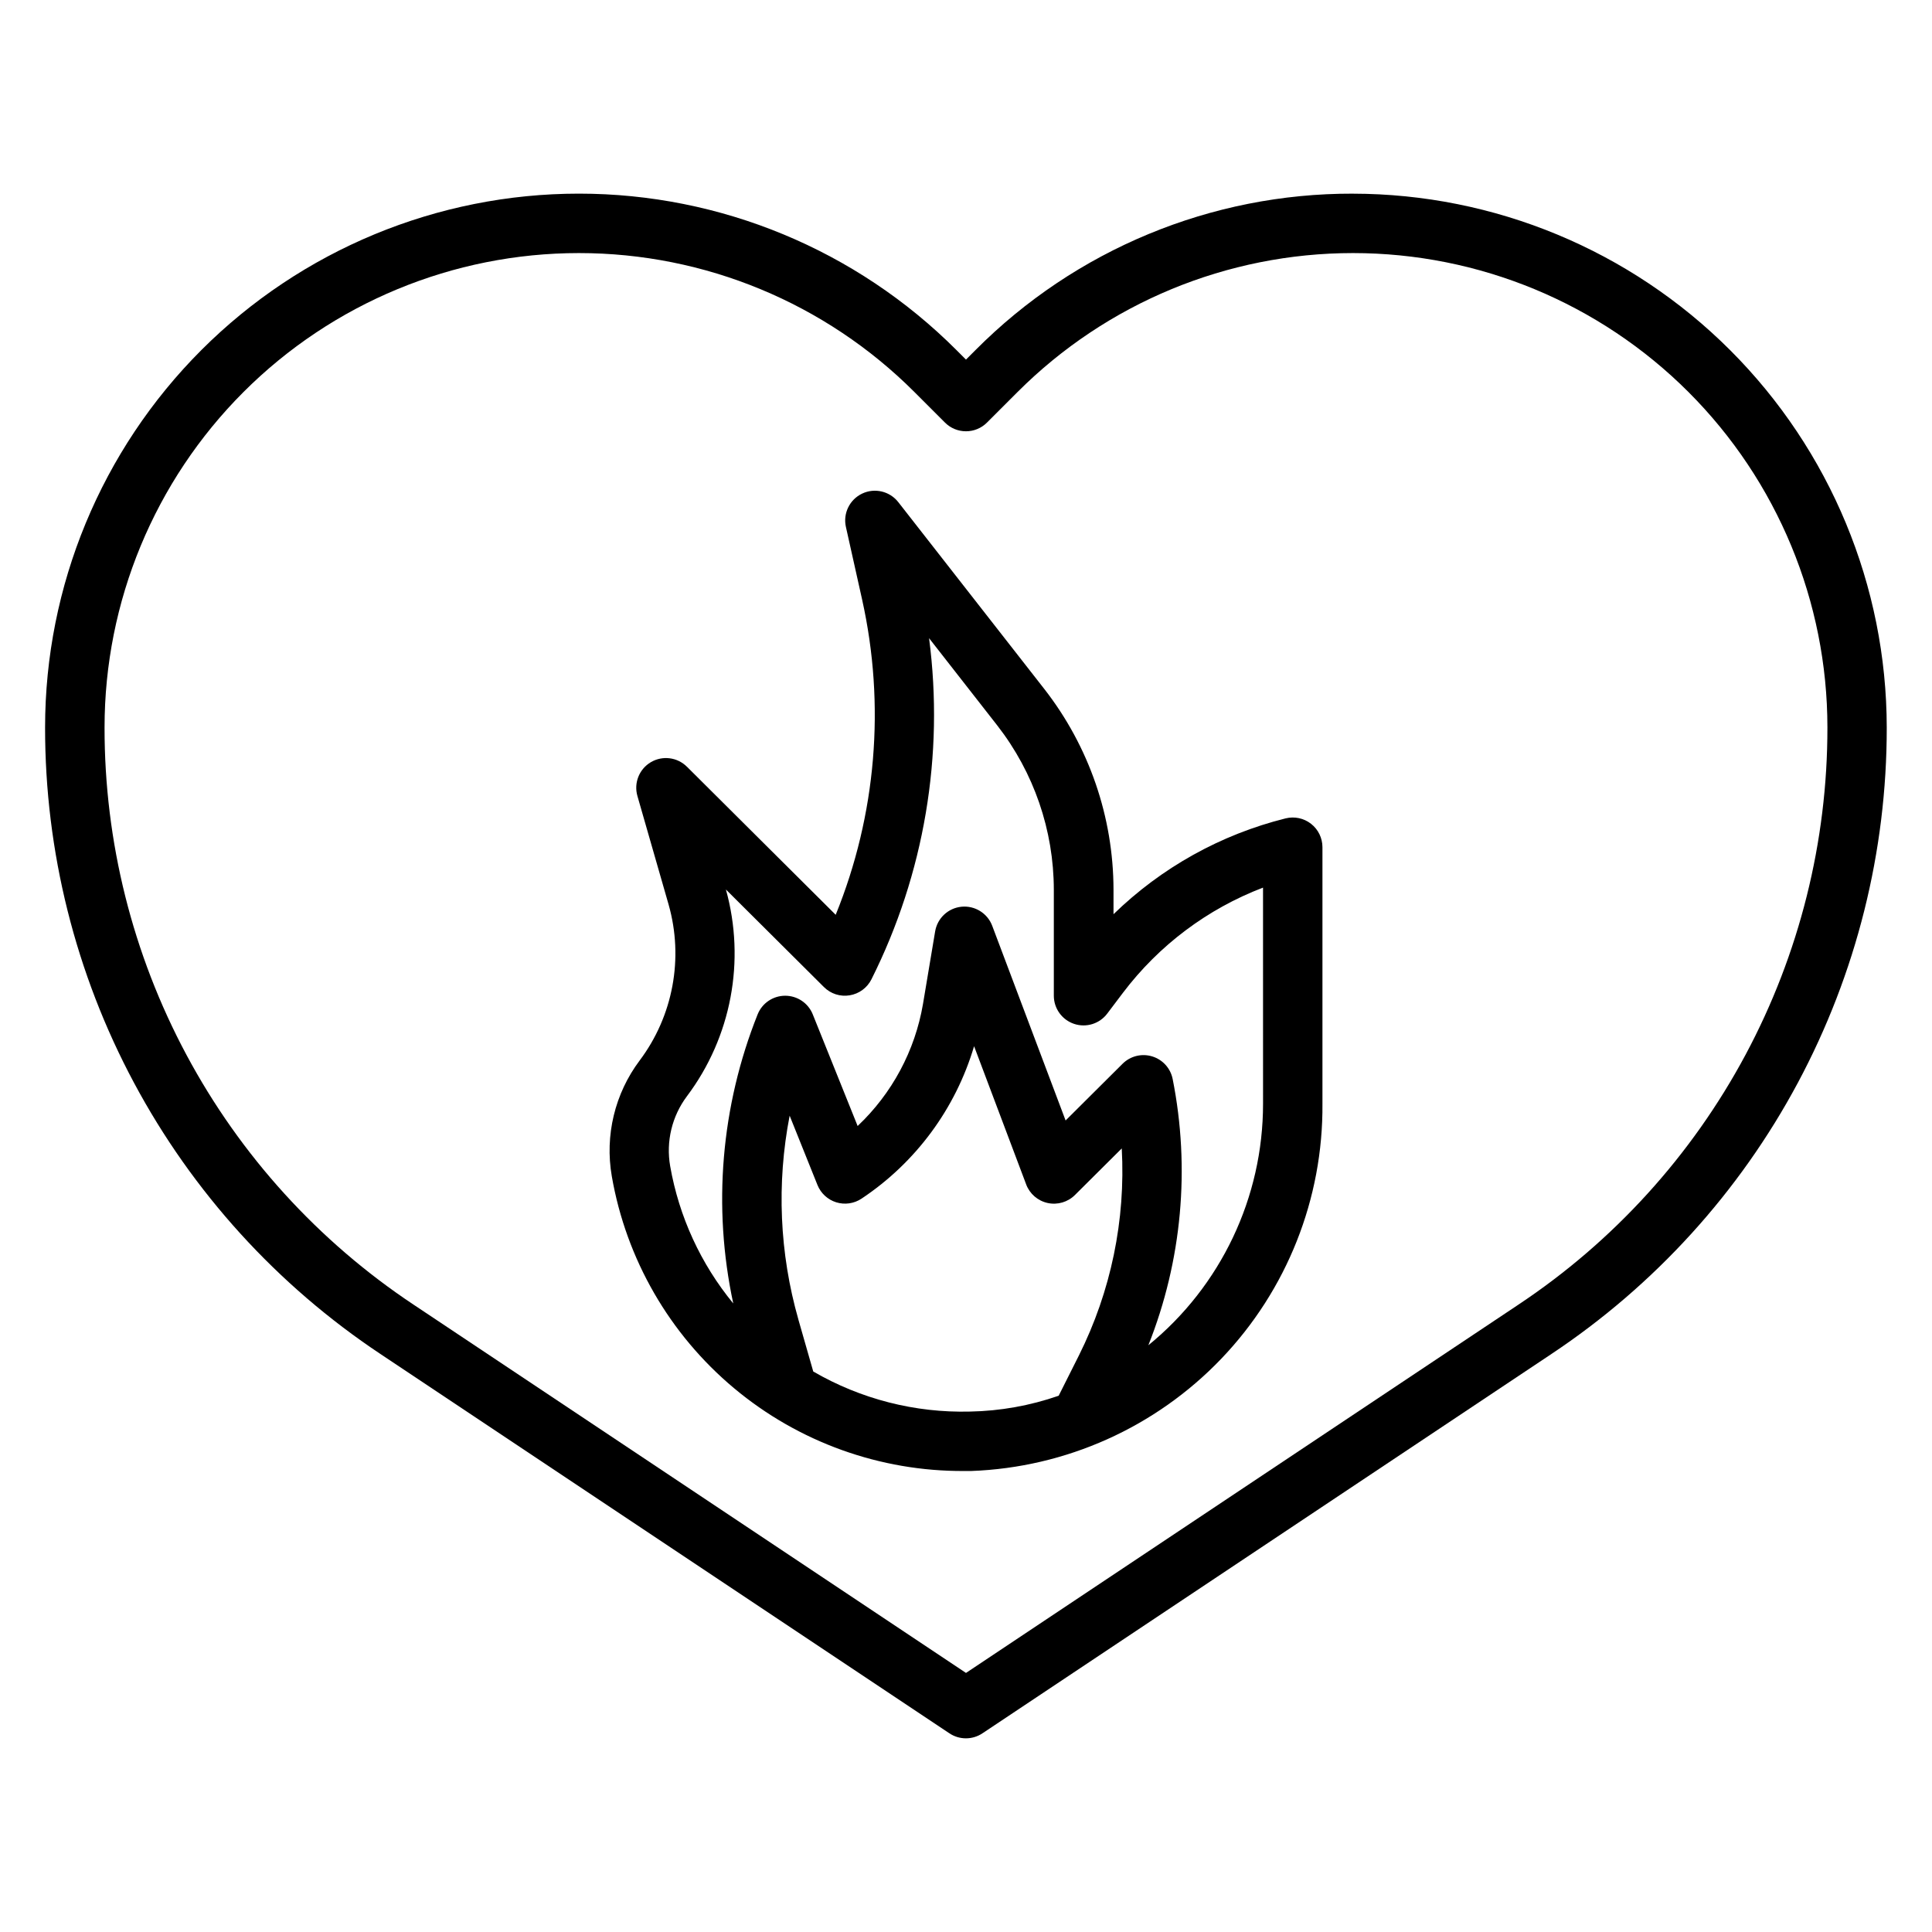 <?xml version="1.0" encoding="UTF-8"?>
<!-- Uploaded to: SVG Repo, www.svgrepo.com, Generator: SVG Repo Mixer Tools -->
<svg fill="#000000" width="800px" height="800px" version="1.1" viewBox="144 144 512 512" xmlns="http://www.w3.org/2000/svg">
 <g>
  <path d="m484.69 360.88c-17.18 4.285-32.91 13.047-45.598 25.395v-6.496c-0.031-19.266-6.481-37.977-18.324-53.172l-38.707-49.531c-2.266-2.902-6.242-3.848-9.57-2.273s-5.121 5.246-4.316 8.836l4.305 19.293v0.004c6.199 27.898 3.754 57.023-7.012 83.496l-39.422-39.242h-0.004c-2.539-2.531-6.473-3.027-9.562-1.203-3.09 1.828-4.551 5.512-3.559 8.957l8.273 28.797c4.027 14.207 1.191 29.477-7.668 41.289-6.594 8.773-9.27 19.887-7.391 30.699 3.816 21.965 15.297 41.867 32.402 56.164 17.102 14.301 38.723 22.07 61.016 21.938h1.801c25.137-0.914 48.93-11.59 66.316-29.77 17.387-18.176 27-42.418 26.793-67.57v-67.973c0-2.426-1.113-4.711-3.023-6.203-1.91-1.492-4.402-2.019-6.75-1.434zm-83.617 157.2c-14.566 0.375-28.949-3.301-41.551-10.617l-3.938-13.754h0.004c-5.019-17.578-5.812-36.098-2.324-54.043l7.375 18.375c0.887 2.195 2.711 3.879 4.969 4.582 2.262 0.699 4.719 0.348 6.691-0.961 14.375-9.555 24.938-23.855 29.844-40.406l13.809 36.637h-0.004c0.945 2.496 3.09 4.348 5.699 4.914 2.609 0.566 5.328-0.23 7.219-2.113l12.406-12.344h0.004c1.047 18.969-2.867 37.879-11.359 54.867l-5.359 10.668h-0.004c-7.559 2.629-15.48 4.043-23.48 4.195zm77.648-81.594c0.012 24.828-11.152 48.34-30.395 64.023 8.906-22.41 11.141-46.918 6.441-70.57-0.57-2.844-2.656-5.144-5.434-5.984-2.773-0.844-5.785-0.094-7.84 1.953l-15.098 15.027-19.445-51.586c-1.254-3.332-4.59-5.402-8.133-5.059-3.543 0.348-6.41 3.027-6.996 6.539l-3.219 19.23c-2.113 12.375-8.191 23.723-17.32 32.34l-11.895-29.59v-0.004c-1.199-2.977-4.09-4.926-7.301-4.926-3.211 0-6.102 1.949-7.301 4.926-9.715 24.332-11.965 51.004-6.465 76.621-8.621-10.484-14.379-23.023-16.719-36.395-1.141-6.527 0.473-13.234 4.453-18.531 11.758-15.664 15.57-35.902 10.32-54.773l25.977 25.852h0.004c1.781 1.793 4.324 2.609 6.816 2.191 2.492-0.406 4.637-1.98 5.769-4.238 14-27.934 19.32-59.422 15.273-90.41l18.105 23.168c9.672 12.434 14.934 27.734 14.957 43.484v28.098c0 3.387 2.168 6.394 5.383 7.469 3.215 1.07 6.754-0.035 8.785-2.746l4.164-5.512c9.52-12.574 22.379-22.227 37.109-27.859z"/>
  <path d="m502.56 195.32c-37.539-0.102-73.559 14.82-100.03 41.441l-2.535 2.535-2.535-2.535c-26.531-26.535-62.512-41.441-100.04-41.445-37.52 0-73.504 14.906-100.04 41.438-26.527 26.531-41.434 62.516-41.43 100.04-0.031 32.855 8.066 65.207 23.57 94.172 15.5 28.965 37.93 53.645 65.281 71.844l150.81 100.54c2.644 1.766 6.094 1.766 8.738 0l150.81-100.54c27.355-18.199 49.781-42.879 65.285-71.844 15.5-28.965 23.598-61.316 23.566-94.172-0.043-37.504-14.961-73.461-41.484-99.984-26.52-26.52-62.477-41.438-99.984-41.484zm43.855 294.41-146.42 97.613-146.42-97.613c-25.207-16.758-45.875-39.492-60.16-66.18-14.285-26.688-21.742-56.496-21.707-86.766 0-33.344 13.246-65.32 36.824-88.898 23.578-23.574 55.555-36.82 88.898-36.82s65.32 13.242 88.898 36.82l8.102 8.102c3.074 3.074 8.055 3.074 11.129 0l8.102-8.102c23.578-23.578 55.555-36.82 88.898-36.82s65.324 13.246 88.898 36.82c23.578 23.578 36.824 55.555 36.828 88.898 0.031 30.27-7.426 60.078-21.711 86.766s-34.953 49.422-60.16 66.18z"/>
 </g>
</svg>